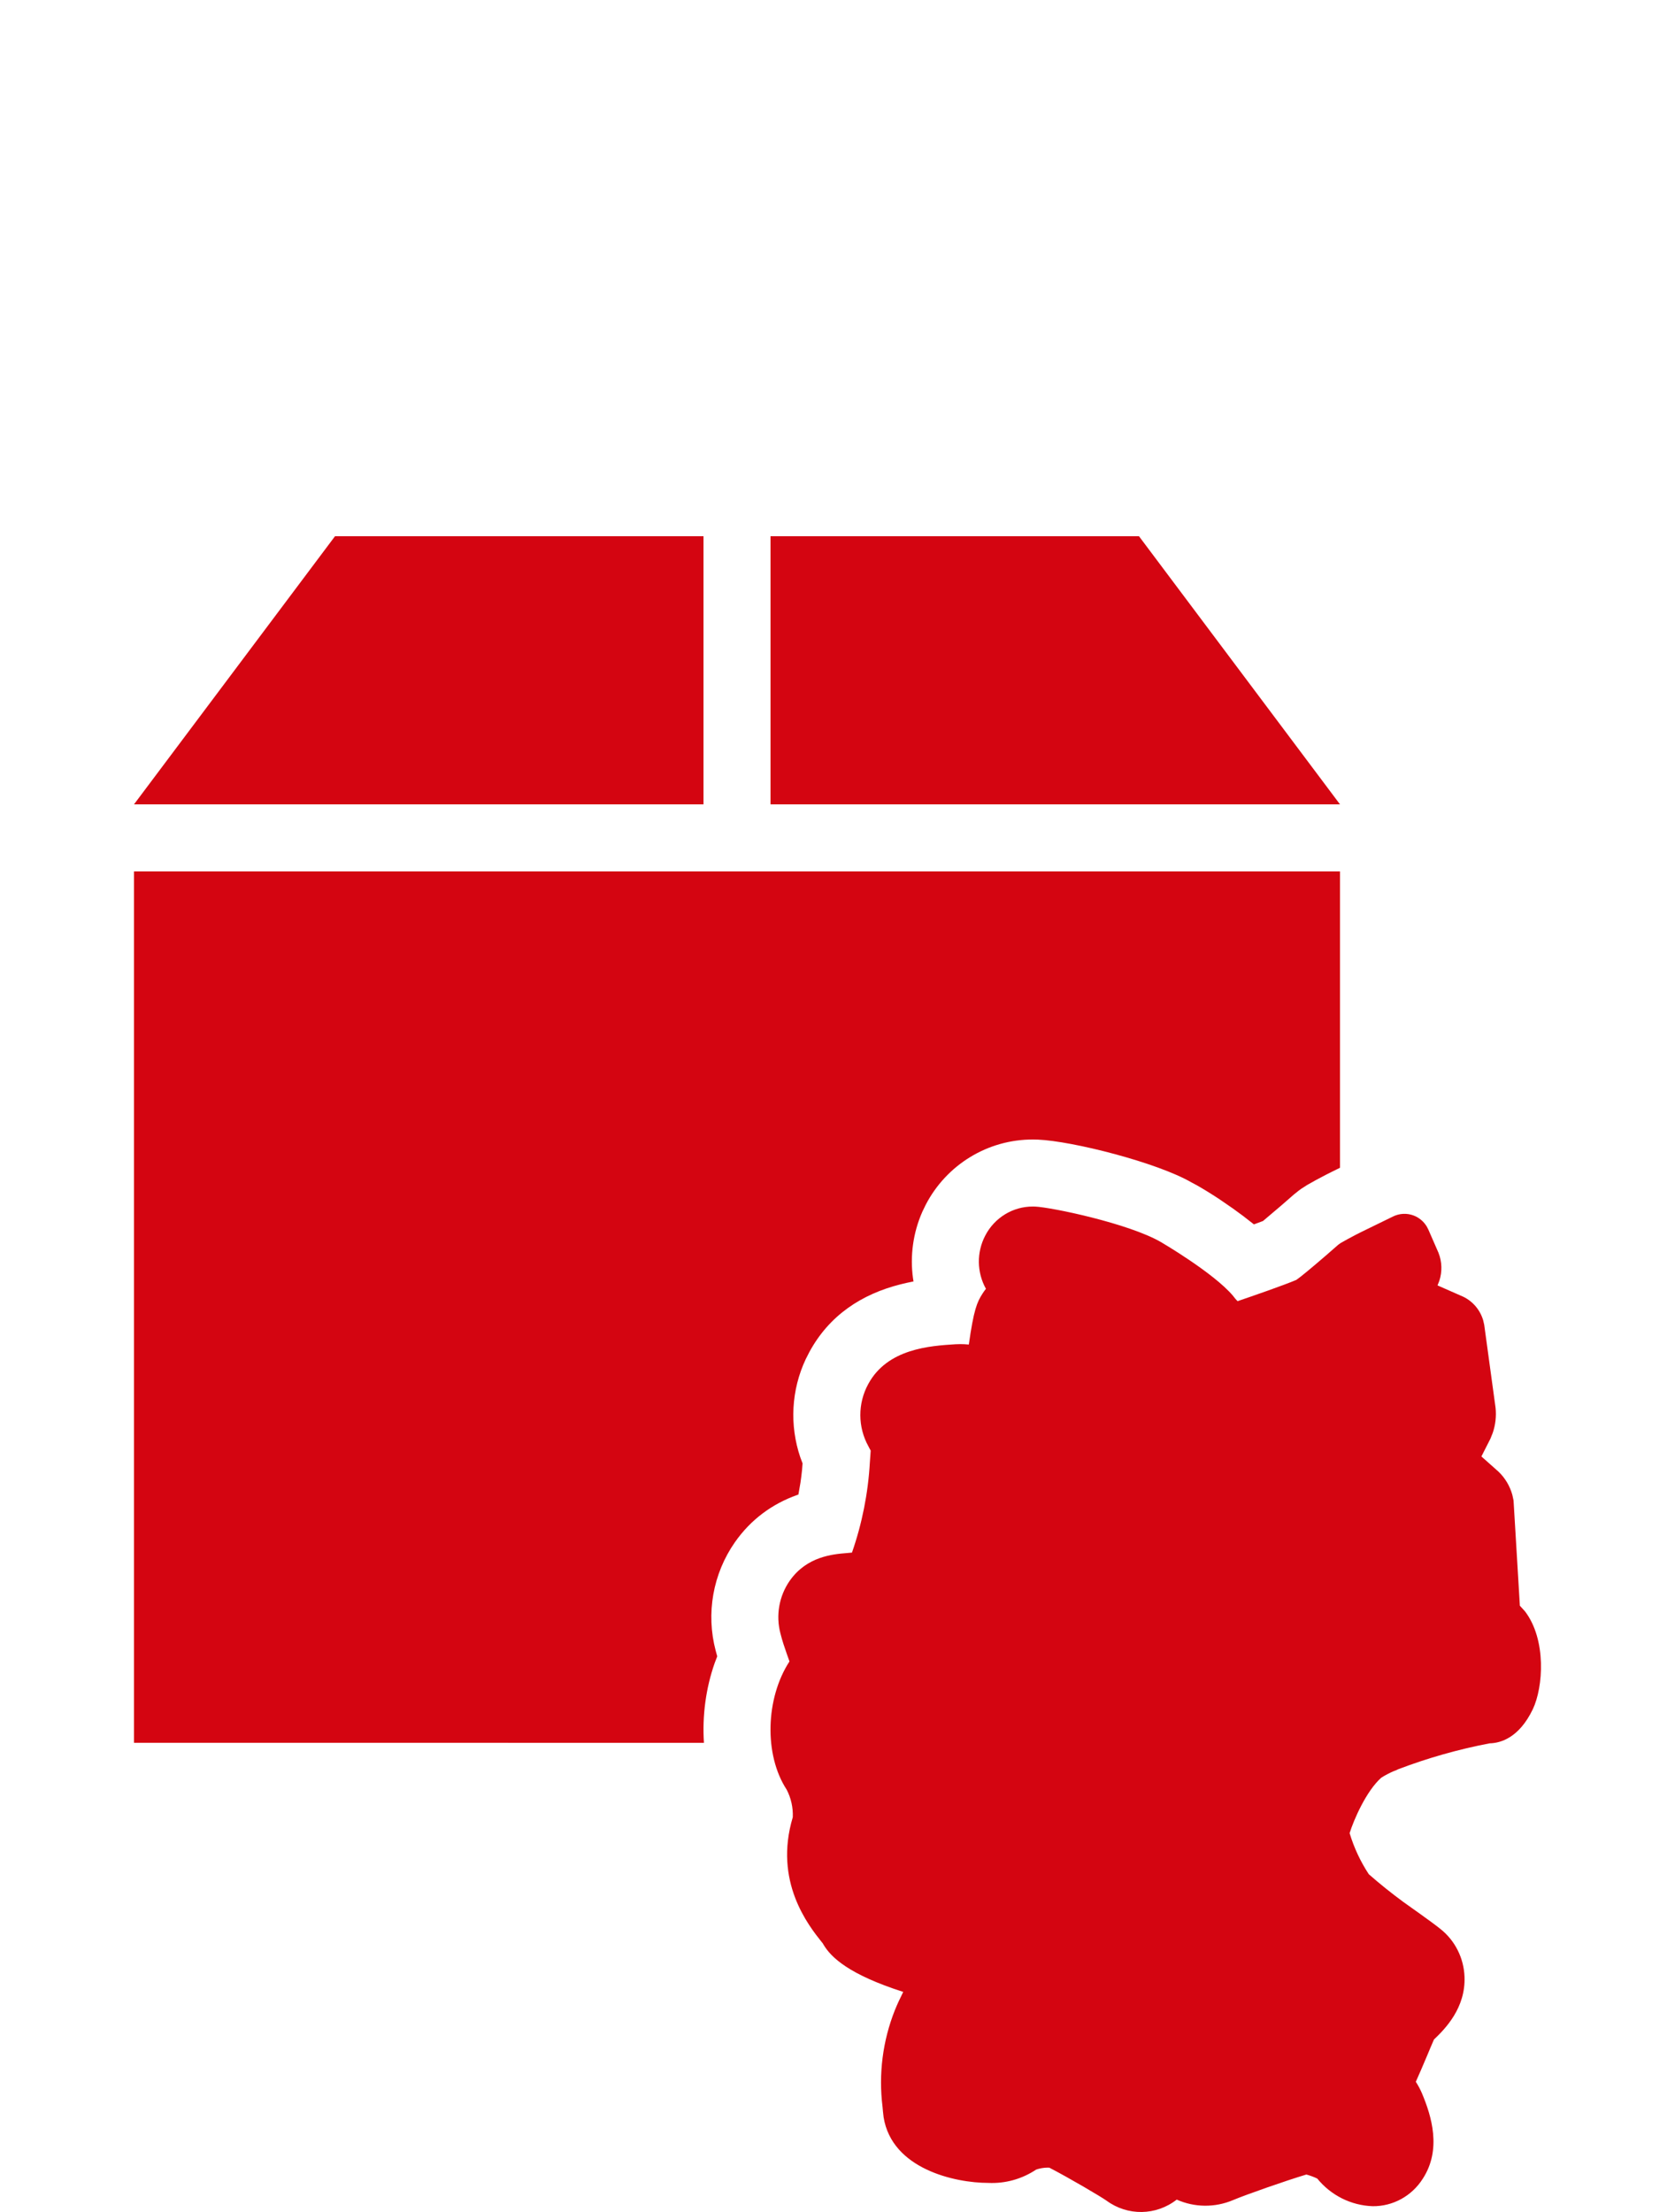 <?xml version="1.0" encoding="UTF-8"?>
<svg width="50px" height="66px" viewBox="0 0 50 66" version="1.1" xmlns="http://www.w3.org/2000/svg" xmlns:xlink="http://www.w3.org/1999/xlink">
    <title>ic-img-list-paket-national</title>
    <g id="ic-img-list-paket-national" stroke="none" stroke-width="1" fill="none" fill-rule="evenodd">
        <path d="M30.83,36 L30.897,36.001 C31.381,36.021 33.683,36.5 34.651,37.058 C34.658,37.062 36.218,37.972 36.8,38.656 L36.876,38.752 L36.942,38.823 C37.401,38.667 38.308,38.353 38.696,38.189 C38.805,38.118 39.174,37.811 39.561,37.477 L39.818,37.253 L39.944,37.143 L40.017,37.09 C40.136,37.021 40.321,36.92 40.485,36.835 L40.64,36.757 L41.585,36.296 C41.776,36.203 41.996,36.192 42.194,36.266 C42.36,36.328 42.499,36.445 42.59,36.596 L42.639,36.691 L42.94,37.38 C43.047,37.649 43.054,37.947 42.964,38.219 L42.911,38.353 L43.679,38.691 C43.968,38.83 44.183,39.087 44.274,39.394 L44.305,39.529 L44.644,42.007 C44.67,42.259 44.641,42.513 44.56,42.752 L44.49,42.927 L44.221,43.457 L44.73,43.909 C44.928,44.098 45.07,44.337 45.144,44.601 L45.179,44.762 L45.182,44.794 L45.369,47.91 L45.521,48.077 C46.167,48.922 46.069,50.341 45.755,51 C45.34,51.864 44.779,52.01 44.468,52.016 C43.537,52.194 42.623,52.452 41.736,52.79 C41.691,52.813 41.645,52.833 41.598,52.849 C41.472,52.903 41.35,52.967 41.234,53.04 C40.786,53.436 40.413,54.292 40.287,54.696 C40.418,55.131 40.611,55.544 40.86,55.922 C41.191,56.212 41.535,56.488 41.889,56.748 L42.247,57.003 L42.325,57.058 C42.626,57.274 42.848,57.434 43,57.557 C43.435,57.902 43.697,58.425 43.717,58.985 C43.751,59.907 43.148,60.528 42.805,60.853 C42.737,61.007 42.645,61.227 42.603,61.329 C42.47,61.645 42.359,61.902 42.263,62.115 C42.335,62.225 42.396,62.341 42.448,62.462 C42.731,63.137 43.041,64.133 42.469,65.01 C42.141,65.526 41.577,65.834 40.974,65.827 C40.332,65.805 39.73,65.505 39.321,65.002 C39.216,64.952 39.108,64.912 38.996,64.882 C38.398,65.06 37.155,65.496 36.805,65.646 C36.266,65.873 35.66,65.868 35.126,65.63 C34.511,66.112 33.659,66.124 33.03,65.661 C32.878,65.551 31.917,64.984 31.324,64.678 C31.311,64.676 31.293,64.676 31.269,64.676 C31.154,64.677 31.04,64.697 30.931,64.734 C30.507,65.017 30.007,65.156 29.501,65.132 C28.506,65.132 26.623,64.717 26.376,63.17 L26.356,62.993 L26.344,62.859 C26.223,61.884 26.349,60.895 26.71,59.984 C26.781,59.808 26.866,59.624 26.962,59.433 C25.345,58.915 24.816,58.408 24.589,58.034 L24.557,57.979 L24.531,57.949 C24.13,57.445 23.09,56.139 23.665,54.221 C23.677,53.935 23.614,53.65 23.482,53.397 C22.801,52.355 22.853,50.667 23.566,49.573 L23.543,49.506 L23.543,49.506 L23.517,49.433 L23.489,49.354 C23.423,49.166 23.351,48.957 23.297,48.739 C23.154,48.198 23.256,47.621 23.575,47.164 C24.085,46.437 24.863,46.373 25.281,46.339 C25.343,46.334 25.392,46.329 25.432,46.325 C25.734,45.458 25.914,44.552 25.966,43.634 C25.979,43.478 25.987,43.365 25.991,43.282 L25.968,43.24 L25.968,43.24 L25.944,43.195 L25.924,43.156 C25.603,42.58 25.601,41.875 25.918,41.296 C26.491,40.237 27.763,40.157 28.522,40.109 C28.543,40.107 28.608,40.105 28.668,40.105 C28.752,40.105 28.836,40.109 28.92,40.118 C29.067,39.084 29.16,38.857 29.334,38.59 C29.364,38.543 29.396,38.498 29.431,38.455 C29.158,37.965 29.149,37.367 29.409,36.869 C29.687,36.332 30.235,35.998 30.83,36 Z M40,26 L40,34.843 L39.763,34.96 L39.588,35.048 L39.281,35.21 L39.014,35.36 L38.848,35.467 L38.774,35.52 L38.623,35.641 L38.248,35.968 L37.702,36.431 L37.431,36.532 L37.41,36.516 C37.212,36.357 37.006,36.202 36.803,36.058 L36.405,35.784 C36.146,35.613 35.906,35.466 35.709,35.356 L35.57,35.282 C34.542,34.686 32.012,34.045 30.978,34.003 L30.838,34 C29.489,33.995 28.255,34.749 27.633,35.948 L27.533,36.155 C27.255,36.783 27.162,37.472 27.254,38.141 L27.269,38.235 L27.242,38.24 C27.128,38.262 27.012,38.288 26.889,38.319 C25.723,38.611 24.754,39.244 24.159,40.343 L24.052,40.553 C23.619,41.473 23.565,42.527 23.89,43.484 L23.957,43.662 L23.942,43.859 C23.929,43.986 23.913,44.111 23.895,44.235 L23.833,44.593 L23.788,44.609 C23.058,44.87 22.418,45.33 21.938,46.015 C21.279,46.959 21.071,48.141 21.363,49.249 L21.41,49.421 L21.336,49.614 C21.069,50.372 20.96,51.196 21.013,52.001 L4,52 L4,26 L40,26 Z M21,16 L21,24 L4,24 L10,16 L21,16 Z M34,16 L40,24 L23,24 L23,16 L34,16 Z" fill="#D40511" fill-rule="nonzero"></path>
    </g>
</svg>